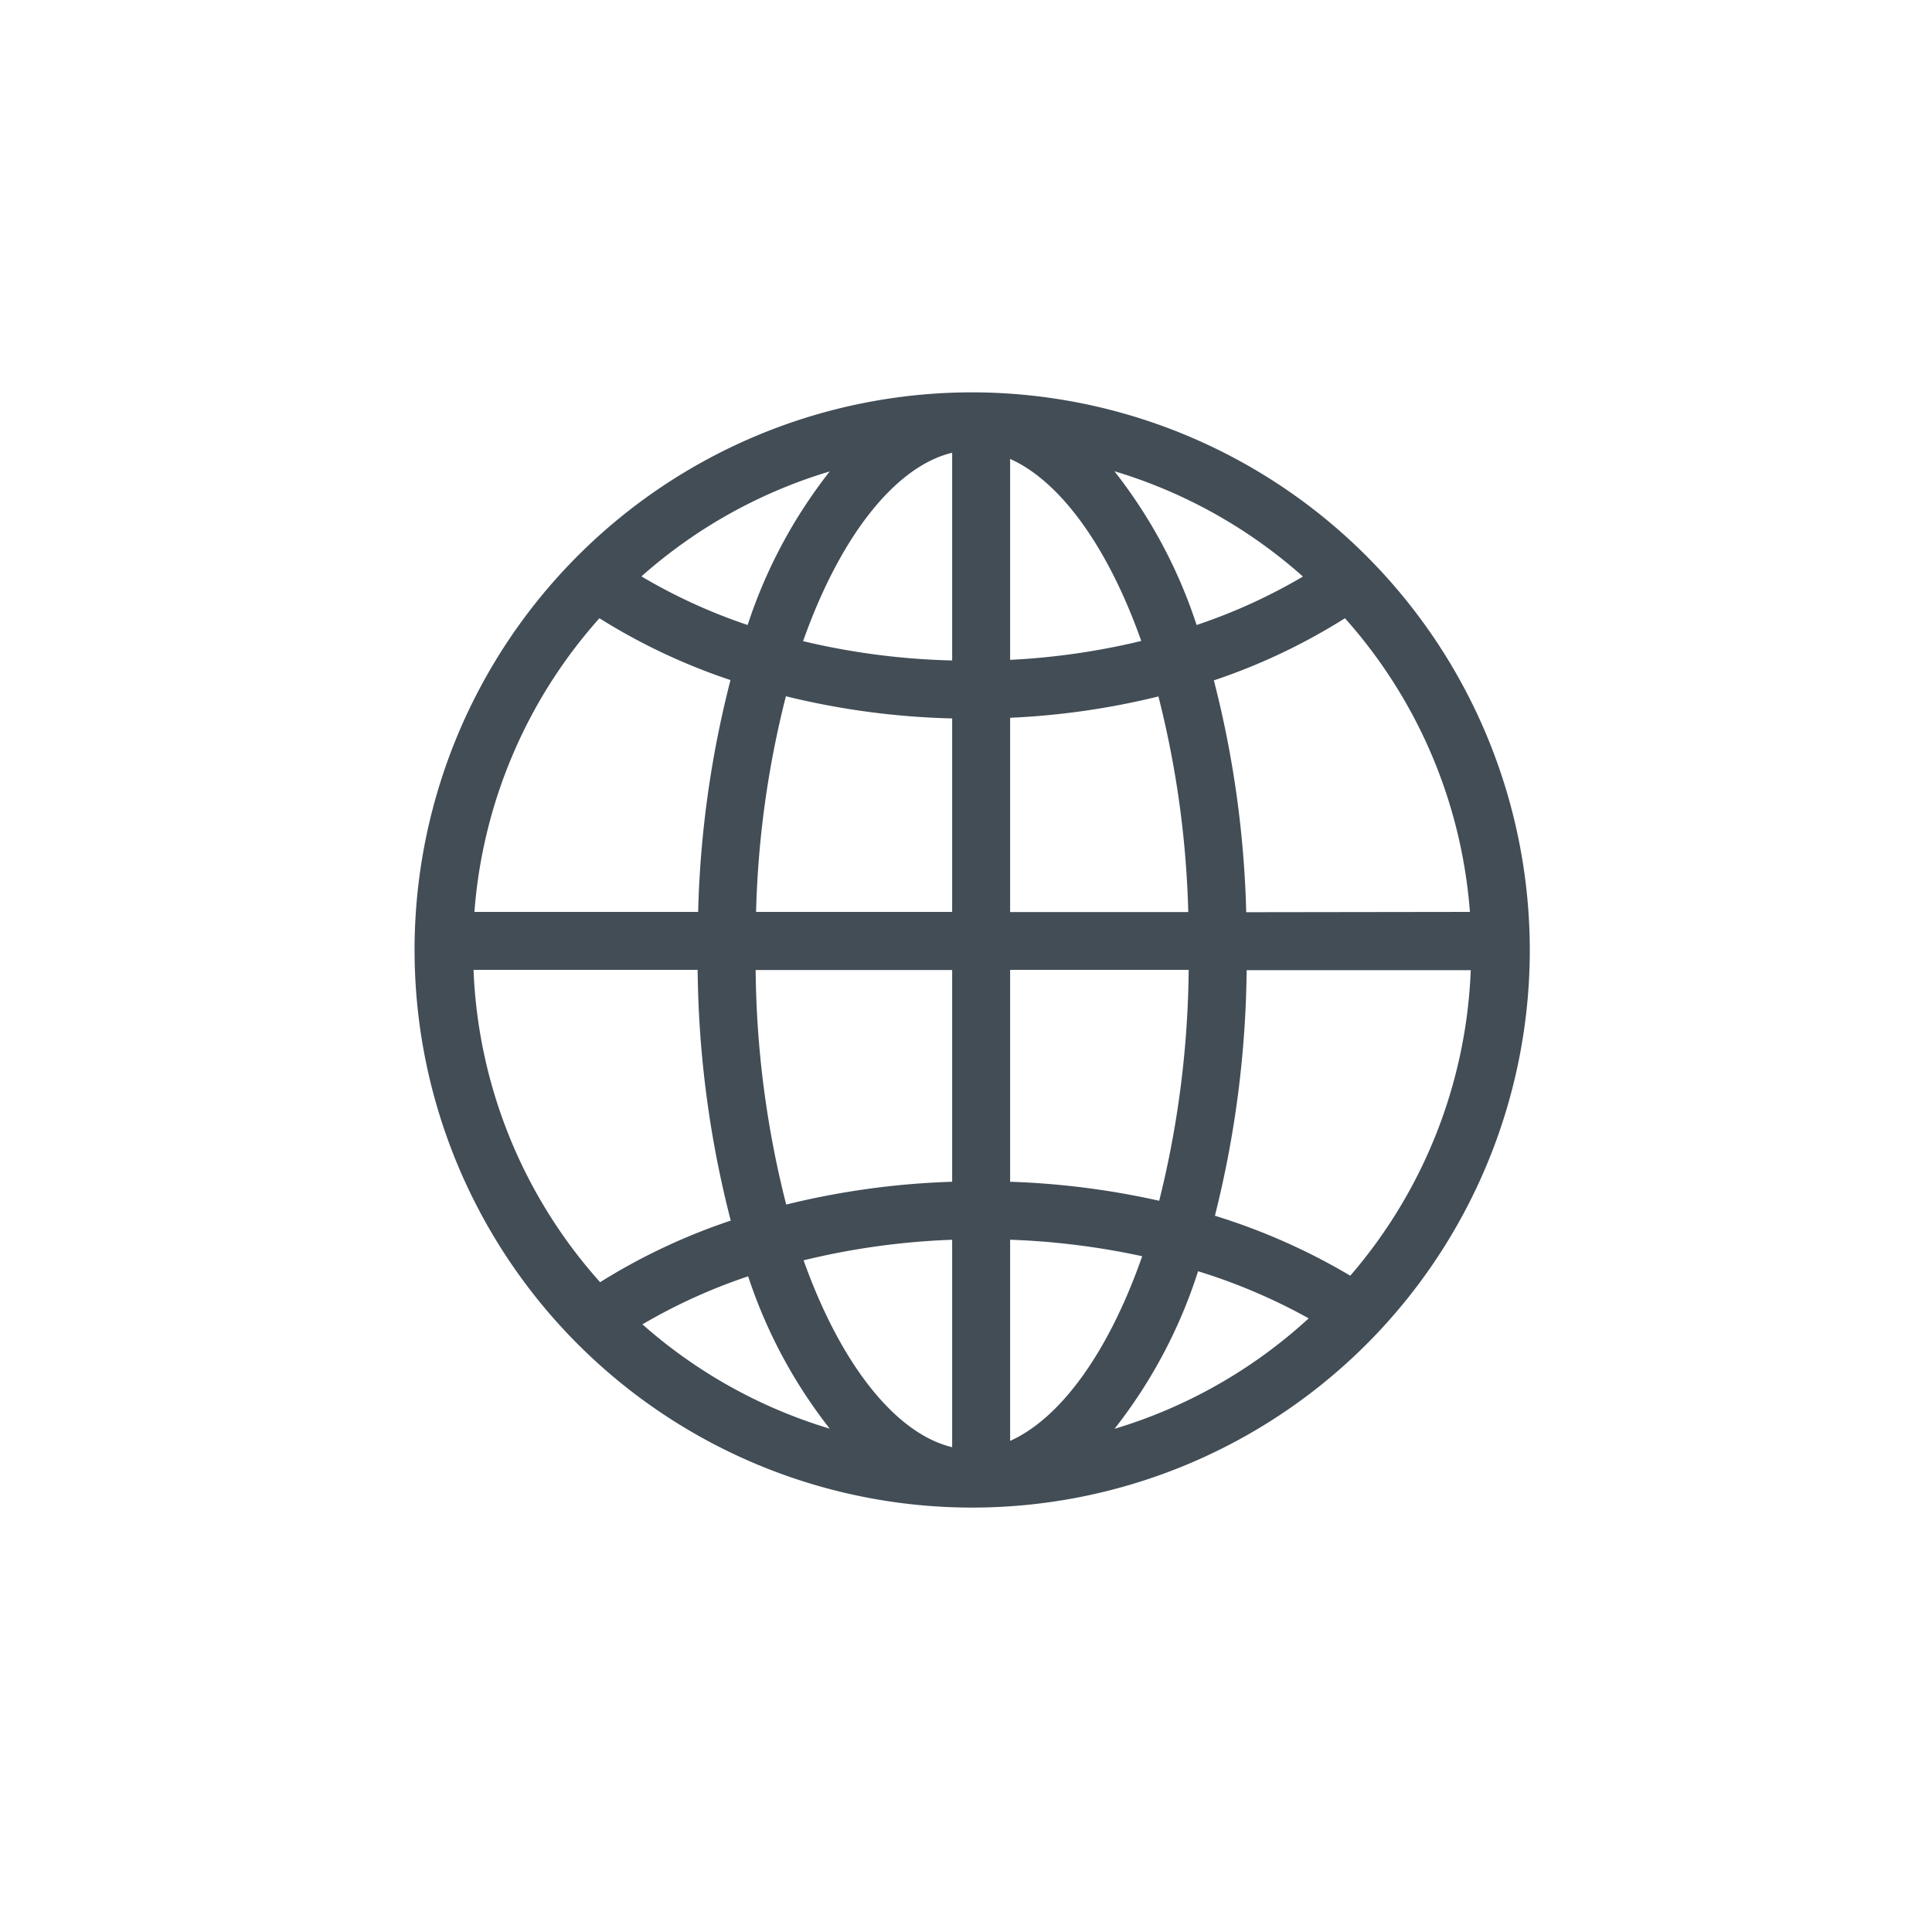 <svg xmlns="http://www.w3.org/2000/svg" viewBox="0 0 50 50"><path d="M25.159,10.154A14.431,14.431,0,1,0,39.591,24.585,14.447,14.447,0,0,0,25.159,10.154Zm.983,21.93a19.337,19.337,0,0,1,3.418.427c-.877,2.508-2.125,4.2-3.418,4.779Zm0-1.5V25.1h4.621A25.616,25.616,0,0,1,30,31.076,20.727,20.727,0,0,0,26.142,30.584Zm0-6.98V18.576a19.706,19.706,0,0,0,3.838-.552,25.177,25.177,0,0,1,.772,5.58Zm0-6.527v-5.2c1.282.573,2.519,2.241,3.394,4.711A18.3,18.3,0,0,1,26.142,17.077Zm2.7-4.881a12.914,12.914,0,0,1,4.878,2.725,14.4,14.4,0,0,1-2.752,1.254A12.907,12.907,0,0,0,28.844,12.2Zm-4.2-.479v5.376a18.479,18.479,0,0,1-3.858-.5C21.764,13.823,23.2,12.061,24.642,11.717Zm-5.293,4.458A14.366,14.366,0,0,1,16.6,14.917,12.91,12.91,0,0,1,21.474,12.2,12.927,12.927,0,0,0,19.349,16.175Zm5.293,2.418V23.6H19.567a25.178,25.178,0,0,1,.772-5.581A20.009,20.009,0,0,0,24.642,18.593Zm0,6.511v5.48a20.622,20.622,0,0,0-4.295.59,25.453,25.453,0,0,1-.791-6.07Zm0,6.981v5.368c-1.436-.342-2.866-2.09-3.845-4.836A19.078,19.078,0,0,1,24.642,32.085Zm-3.168,4.889a12.912,12.912,0,0,1-4.848-2.7,14.514,14.514,0,0,1,2.736-1.243A12.905,12.905,0,0,0,21.474,36.974ZM31.006,32.9a14.873,14.873,0,0,1,2.863,1.219,12.924,12.924,0,0,1-5.025,2.859A13,13,0,0,0,31.006,32.9Zm.435-1.433a27.1,27.1,0,0,0,.822-6.359h5.8a12.862,12.862,0,0,1-3.118,7.907A16.24,16.24,0,0,0,31.441,31.463Zm.811-7.859a26.761,26.761,0,0,0-.837-6A15.7,15.7,0,0,0,34.807,16a12.86,12.86,0,0,1,3.234,7.6ZM15.513,16a15.765,15.765,0,0,0,3.392,1.6,26.721,26.721,0,0,0-.837,6h-5.79A12.861,12.861,0,0,1,15.513,16Zm-3.258,9.1h5.8a26.976,26.976,0,0,0,.857,6.489,15.834,15.834,0,0,0-3.381,1.594A12.862,12.862,0,0,1,12.255,25.1Z" fill="#424d56"/></svg>